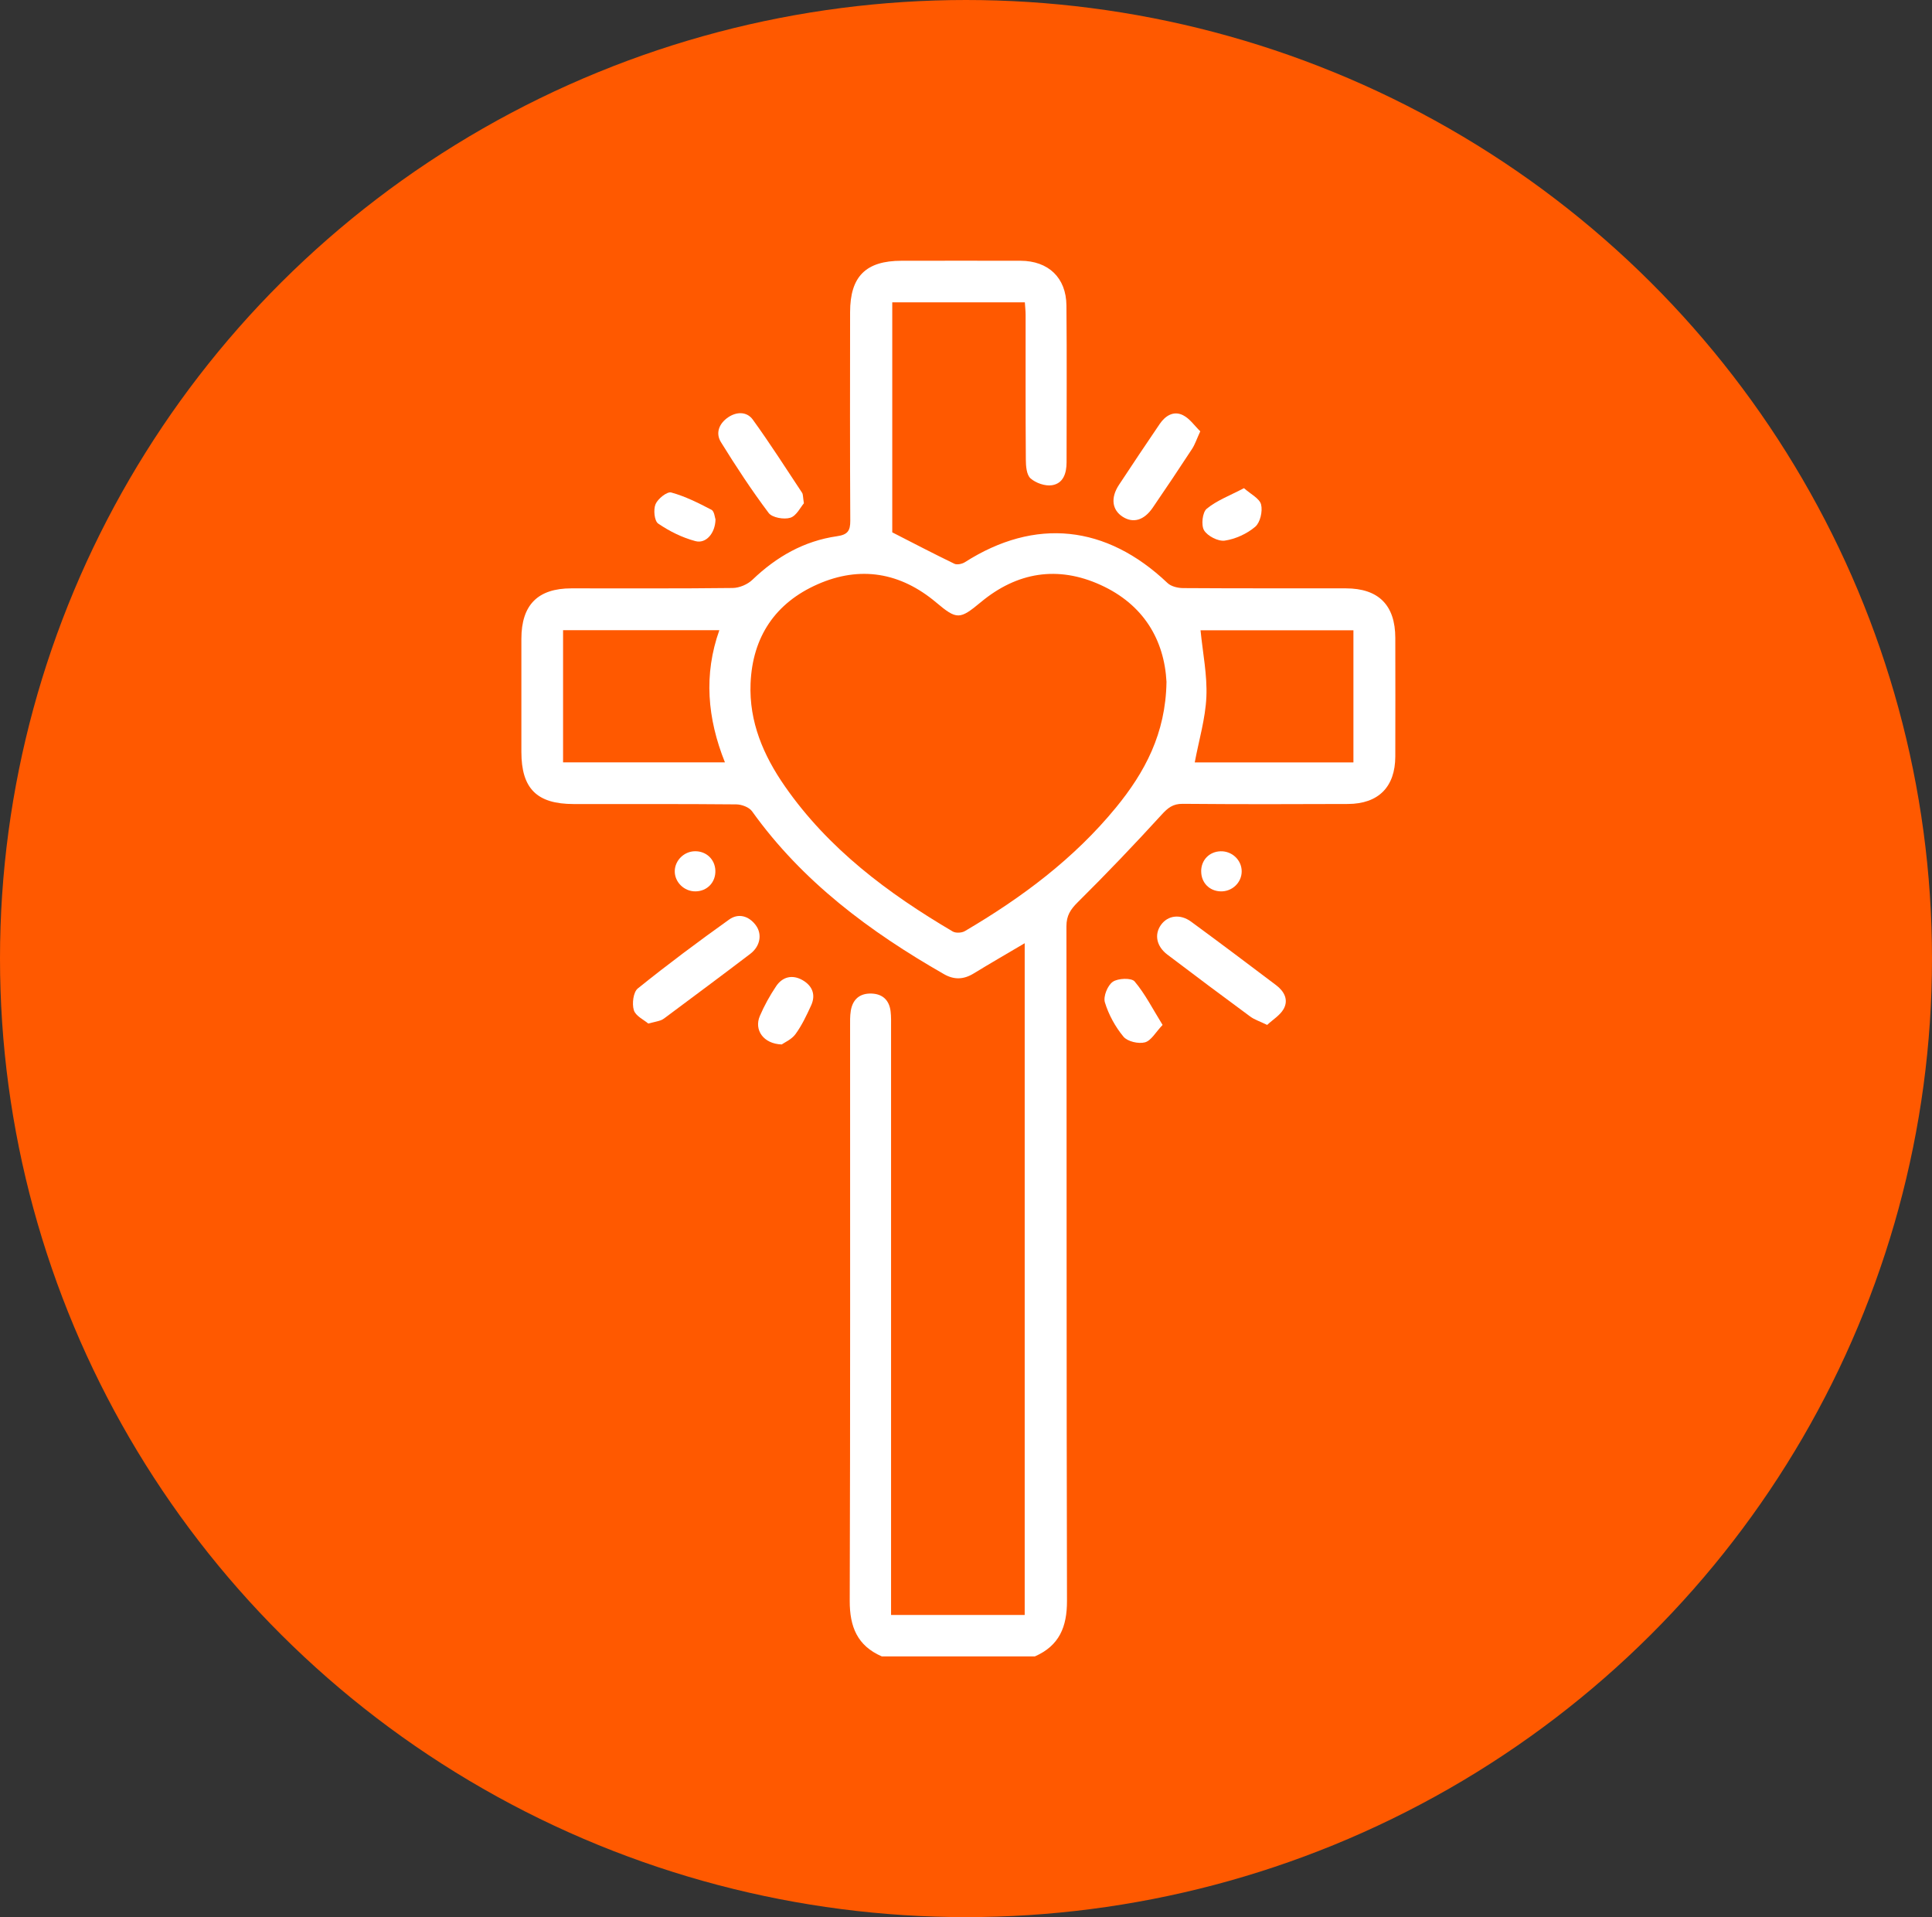 <svg width="126" height="125" viewBox="0 0 126 125" fill="none" xmlns="http://www.w3.org/2000/svg">
<rect x="0" y="0" width="126" height="125" fill="#333333" stroke="none"/>
<ellipse cx="63" cy="62.5" rx="63" ry="62.5" fill="#FF5900"/>
<g clip-path="url(#clip0_265_448)">
<path d="M57.508 108C55.913 107.307 55.413 106.072 55.417 104.377C55.458 91.906 55.439 79.439 55.441 66.968C55.441 66.615 55.429 66.254 55.486 65.905C55.61 65.154 56.077 64.753 56.846 64.782C57.572 64.81 57.994 65.221 58.082 65.938C58.125 66.289 58.113 66.648 58.113 67.002C58.113 79.382 58.113 91.764 58.113 104.144C58.113 104.521 58.113 104.897 58.113 105.298H66.828V61.5C65.659 62.191 64.566 62.82 63.49 63.478C62.842 63.872 62.225 63.894 61.563 63.516C56.729 60.75 52.329 57.485 49.045 52.895C48.855 52.63 48.366 52.449 48.014 52.447C44.48 52.413 40.944 52.43 37.41 52.425C35.012 52.423 34.003 51.414 34.003 49.025C34.003 46.568 34.003 44.108 34.003 41.651C34.005 39.442 35.074 38.362 37.267 38.362C40.773 38.36 44.278 38.381 47.783 38.338C48.221 38.334 48.755 38.106 49.071 37.802C50.636 36.301 52.436 35.271 54.591 34.962C55.272 34.865 55.458 34.618 55.453 33.953C55.427 29.42 55.436 24.89 55.441 20.357C55.441 18.021 56.47 17.002 58.803 17.002C61.387 17.002 63.973 16.995 66.557 17.002C68.371 17.009 69.533 18.102 69.55 19.916C69.583 23.32 69.559 26.728 69.559 30.135C69.559 30.845 69.355 31.521 68.605 31.638C68.162 31.707 67.55 31.495 67.209 31.191C66.945 30.956 66.904 30.384 66.902 29.959C66.878 26.82 66.89 23.679 66.888 20.54C66.888 20.279 66.857 20.018 66.838 19.714H58.191V34.71C59.565 35.413 60.894 36.106 62.244 36.759C62.418 36.842 62.747 36.771 62.93 36.655C67.512 33.734 72.143 34.216 76.141 38.013C76.377 38.239 76.818 38.343 77.165 38.345C80.699 38.369 84.235 38.357 87.769 38.362C89.905 38.362 90.996 39.457 90.998 41.596C91.003 44.172 91.005 46.751 90.998 49.327C90.991 51.305 89.903 52.411 87.914 52.421C84.321 52.437 80.725 52.442 77.132 52.411C76.489 52.406 76.165 52.675 75.753 53.126C73.979 55.068 72.16 56.972 70.291 58.824C69.81 59.299 69.55 59.703 69.55 60.394C69.569 75.055 69.55 89.717 69.586 104.379C69.591 106.074 69.083 107.304 67.493 108H57.51H57.508ZM76.077 44.474C75.934 41.724 74.584 39.416 71.781 38.141C68.983 36.866 66.328 37.301 63.968 39.262C62.587 40.409 62.404 40.416 61.051 39.279C58.727 37.324 56.098 36.873 53.324 38.096C50.559 39.314 49.074 41.529 48.95 44.564C48.847 47.066 49.793 49.263 51.188 51.267C54.024 55.343 57.906 58.245 62.132 60.733C62.328 60.85 62.718 60.831 62.921 60.712C66.628 58.537 70.045 55.992 72.786 52.646C74.66 50.357 76.022 47.831 76.075 44.476L76.077 44.474ZM36.722 49.707H47.278C46.128 46.834 45.885 43.984 46.914 41.088H36.722V49.707ZM88.267 49.712V41.097H78.296C78.442 42.581 78.739 44.018 78.677 45.435C78.615 46.855 78.189 48.258 77.918 49.712H88.267Z" fill="white"/>
<path d="M42.28 66.738C41.999 66.496 41.453 66.247 41.337 65.864C41.208 65.444 41.301 64.687 41.596 64.449C43.532 62.889 45.53 61.401 47.554 59.955C48.145 59.532 48.821 59.705 49.283 60.316C49.721 60.895 49.59 61.69 48.933 62.191C47.097 63.592 45.237 64.967 43.387 66.349C43.292 66.42 43.192 66.491 43.082 66.529C42.887 66.596 42.684 66.634 42.28 66.736V66.738Z" fill="white"/>
<path d="M82.639 66.826C82.156 66.591 81.813 66.484 81.539 66.282C79.727 64.948 77.922 63.599 76.129 62.239C75.417 61.697 75.272 60.926 75.715 60.306C76.158 59.686 76.967 59.57 77.682 60.095C79.546 61.462 81.392 62.849 83.235 64.243C83.751 64.635 84.052 65.192 83.713 65.791C83.48 66.202 83.013 66.479 82.642 66.826H82.639Z" fill="white"/>
<path d="M52.428 32.816C52.209 33.067 51.945 33.632 51.543 33.758C51.131 33.886 50.362 33.754 50.131 33.447C49.016 31.963 47.995 30.408 47.018 28.829C46.649 28.233 46.902 27.609 47.487 27.21C48.047 26.83 48.711 26.83 49.095 27.359C50.216 28.91 51.25 30.527 52.307 32.125C52.381 32.236 52.362 32.41 52.428 32.813V32.816Z" fill="white"/>
<path d="M78.279 28.122C78.039 28.644 77.932 28.983 77.741 29.273C76.901 30.558 76.048 31.833 75.181 33.098C74.615 33.927 73.91 34.131 73.226 33.699C72.524 33.255 72.417 32.462 72.976 31.614C73.853 30.282 74.738 28.96 75.634 27.642C75.998 27.108 76.539 26.766 77.148 27.07C77.594 27.29 77.91 27.765 78.277 28.122H78.279Z" fill="white"/>
<path d="M50.988 68.101C49.776 68.061 49.171 67.147 49.554 66.247C49.843 65.57 50.207 64.915 50.616 64.305C51.035 63.682 51.674 63.531 52.333 63.903C52.981 64.271 53.221 64.862 52.895 65.565C52.6 66.209 52.293 66.862 51.878 67.429C51.628 67.773 51.169 67.968 50.983 68.099L50.988 68.101Z" fill="white"/>
<path d="M75.822 66.826C75.365 67.306 75.077 67.854 74.669 67.963C74.25 68.075 73.531 67.909 73.269 67.593C72.734 66.947 72.3 66.154 72.057 65.352C71.943 64.972 72.233 64.25 72.572 64.015C72.91 63.78 73.788 63.747 73.996 63.991C74.681 64.803 75.172 65.779 75.822 66.829V66.826Z" fill="white"/>
<path d="M81.127 31.828C81.566 32.22 82.144 32.498 82.244 32.892C82.356 33.333 82.189 34.069 81.861 34.347C81.323 34.805 80.577 35.145 79.879 35.249C79.451 35.313 78.756 34.955 78.527 34.58C78.325 34.245 78.417 33.404 78.698 33.172C79.358 32.628 80.21 32.312 81.127 31.83V31.828Z" fill="white"/>
<path d="M46.663 33.877C46.642 34.77 46.044 35.463 45.358 35.283C44.499 35.057 43.658 34.639 42.925 34.138C42.675 33.967 42.603 33.227 42.753 32.873C42.901 32.519 43.508 32.037 43.775 32.111C44.687 32.36 45.554 32.797 46.399 33.238C46.592 33.338 46.618 33.751 46.666 33.877H46.663Z" fill="white"/>
<path d="M78.337 56.811C78.337 56.075 78.868 55.527 79.603 55.505C80.351 55.484 80.98 56.08 80.98 56.813C80.98 57.55 80.353 58.143 79.603 58.119C78.868 58.096 78.339 57.55 78.339 56.811H78.337Z" fill="white"/>
<path d="M45.325 55.503C46.059 55.493 46.623 56.025 46.654 56.752C46.685 57.519 46.125 58.112 45.359 58.119C44.616 58.129 43.989 57.509 44.006 56.785C44.023 56.092 44.618 55.51 45.323 55.503H45.325Z" fill="white"/>
</g>
<defs>
<clipPath id="clip0_265_448">
<rect width="57" height="91" fill="white" transform="translate(34 17)"/>
</clipPath>
</defs>
</svg>
